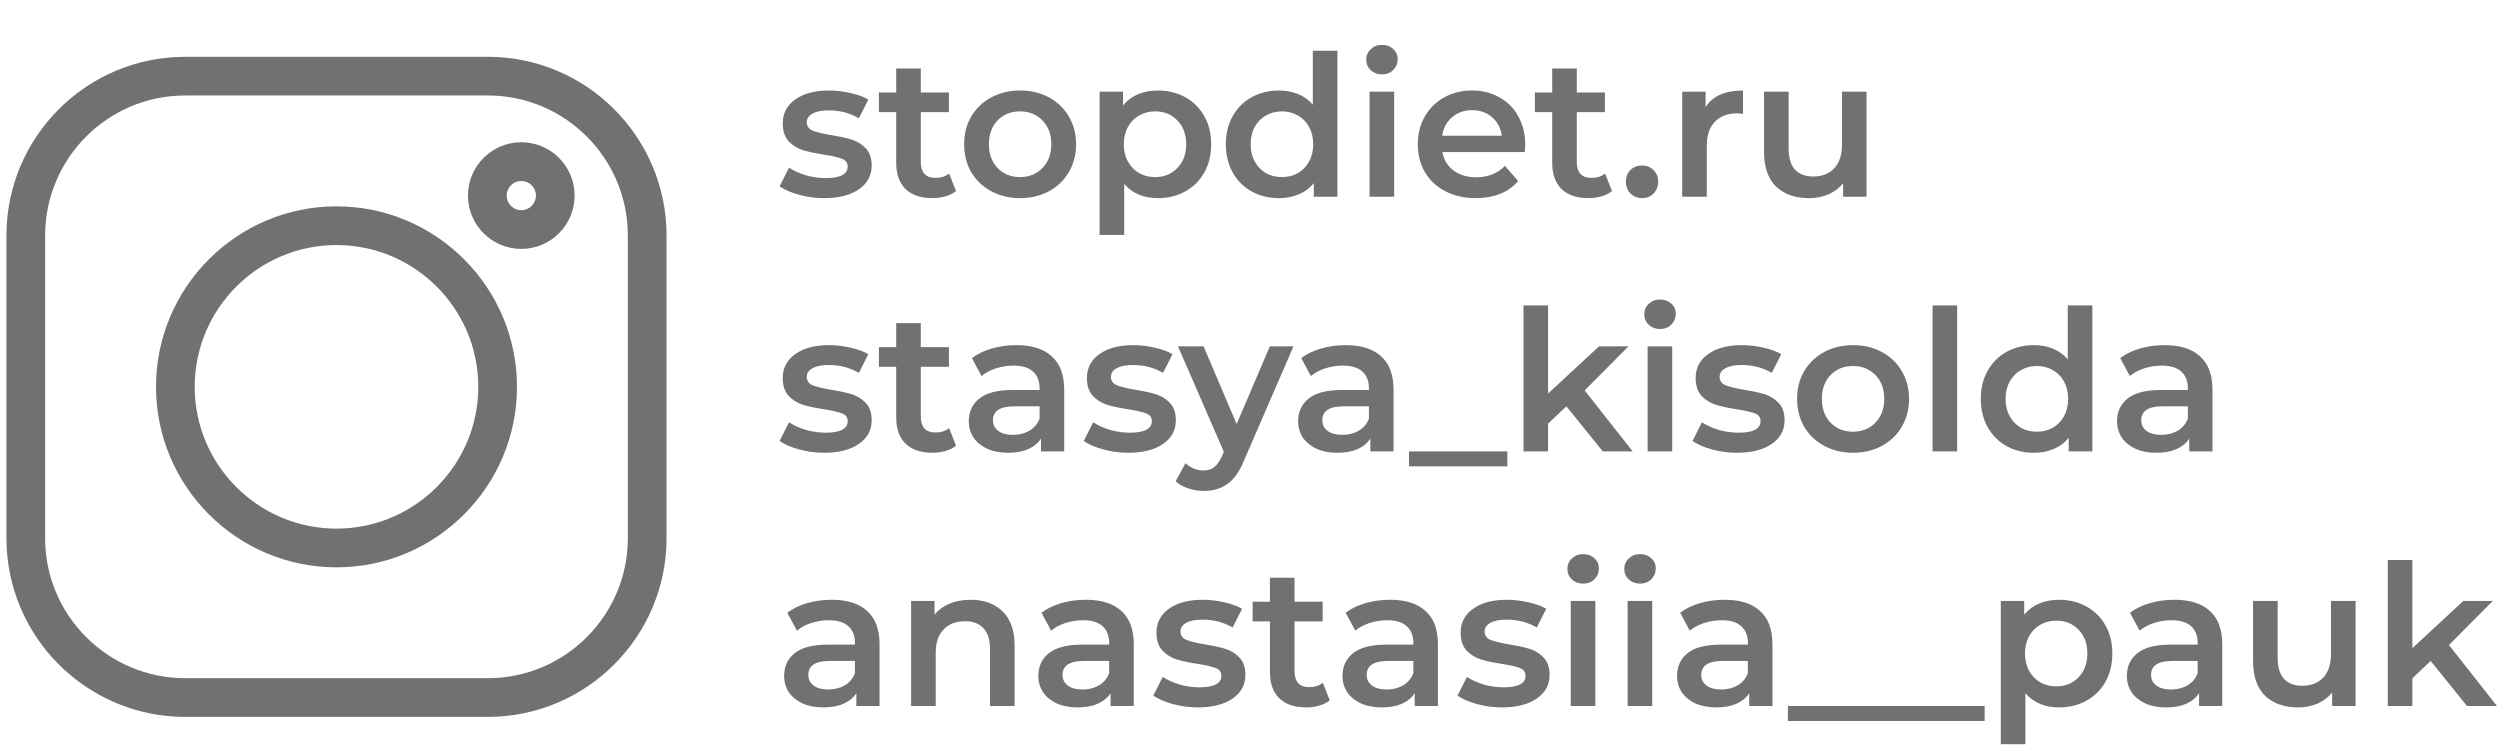 <?xml version="1.0" encoding="UTF-8"?> <svg xmlns="http://www.w3.org/2000/svg" width="216" height="65" viewBox="0 0 216 65" fill="none"> <path d="M42.151 4.907H15.995C7.482 4.907 0.557 11.832 0.557 20.345V46.501C0.557 55.013 7.482 61.939 15.995 61.939H42.151C50.663 61.939 57.589 55.013 57.589 46.501V20.345C57.589 11.832 50.663 4.907 42.151 4.907ZM54.245 46.501C54.245 53.17 48.82 58.595 42.151 58.595H15.995C9.326 58.595 3.9 53.17 3.9 46.501V20.345C3.9 13.676 9.326 8.25 15.995 8.25H42.151C48.82 8.25 54.245 13.676 54.245 20.345V46.501Z" fill="#717171"></path> <path d="M29.073 17.828C20.474 17.828 13.479 24.824 13.479 33.423C13.479 42.022 20.474 49.017 29.073 49.017C37.672 49.017 44.667 42.022 44.667 33.423C44.667 24.824 37.672 17.828 29.073 17.828ZM29.073 45.673C22.318 45.673 16.822 40.178 16.822 33.423C16.822 26.668 22.318 21.172 29.073 21.172C35.828 21.172 41.324 26.668 41.324 33.423C41.324 40.178 35.828 45.673 29.073 45.673Z" fill="#717171"></path> <path d="M45.04 12.29C42.498 12.29 40.432 14.357 40.432 16.898C40.432 19.439 42.498 21.506 45.04 21.506C47.581 21.506 49.648 19.439 49.648 16.898C49.648 14.357 47.581 12.29 45.04 12.29ZM45.04 18.163C44.343 18.163 43.775 17.595 43.775 16.898C43.775 16.201 44.343 15.634 45.04 15.634C45.737 15.634 46.304 16.201 46.304 16.898C46.304 17.595 45.737 18.163 45.04 18.163Z" fill="#717171"></path> <path d="M71.199 17.119C70.462 17.119 69.743 17.023 69.04 16.83C68.337 16.637 67.776 16.394 67.357 16.099L68.173 14.484C68.581 14.756 69.068 14.977 69.635 15.147C70.213 15.306 70.78 15.385 71.335 15.385C72.604 15.385 73.239 15.051 73.239 14.382C73.239 14.065 73.075 13.844 72.746 13.719C72.429 13.594 71.913 13.475 71.199 13.362C70.451 13.249 69.839 13.118 69.363 12.971C68.898 12.824 68.49 12.569 68.139 12.206C67.799 11.832 67.629 11.316 67.629 10.659C67.629 9.798 67.986 9.112 68.7 8.602C69.425 8.081 70.4 7.82 71.624 7.82C72.247 7.82 72.871 7.894 73.494 8.041C74.117 8.177 74.627 8.364 75.024 8.602L74.208 10.217C73.437 9.764 72.57 9.537 71.607 9.537C70.984 9.537 70.508 9.633 70.179 9.826C69.862 10.007 69.703 10.251 69.703 10.557C69.703 10.897 69.873 11.141 70.213 11.288C70.564 11.424 71.103 11.554 71.828 11.679C72.553 11.792 73.148 11.923 73.613 12.07C74.078 12.217 74.474 12.467 74.803 12.818C75.143 13.169 75.313 13.668 75.313 14.314C75.313 15.164 74.945 15.844 74.208 16.354C73.471 16.864 72.468 17.119 71.199 17.119ZM82.6 16.507C82.351 16.711 82.045 16.864 81.682 16.966C81.331 17.068 80.957 17.119 80.56 17.119C79.563 17.119 78.792 16.858 78.248 16.337C77.704 15.816 77.432 15.056 77.432 14.059V9.69H75.936V7.99H77.432V5.916H79.557V7.99H81.988V9.69H79.557V14.008C79.557 14.45 79.665 14.79 79.88 15.028C80.095 15.255 80.407 15.368 80.815 15.368C81.291 15.368 81.688 15.243 82.005 14.994L82.6 16.507ZM88.129 17.119C87.211 17.119 86.384 16.921 85.647 16.524C84.911 16.127 84.333 15.578 83.913 14.875C83.505 14.161 83.301 13.356 83.301 12.461C83.301 11.566 83.505 10.767 83.913 10.064C84.333 9.361 84.911 8.812 85.647 8.415C86.384 8.018 87.211 7.82 88.129 7.82C89.059 7.82 89.892 8.018 90.628 8.415C91.365 8.812 91.937 9.361 92.345 10.064C92.765 10.767 92.974 11.566 92.974 12.461C92.974 13.356 92.765 14.161 92.345 14.875C91.937 15.578 91.365 16.127 90.628 16.524C89.892 16.921 89.059 17.119 88.129 17.119ZM88.129 15.3C88.911 15.3 89.557 15.039 90.067 14.518C90.577 13.997 90.832 13.311 90.832 12.461C90.832 11.611 90.577 10.925 90.067 10.404C89.557 9.883 88.911 9.622 88.129 9.622C87.347 9.622 86.701 9.883 86.191 10.404C85.693 10.925 85.443 11.611 85.443 12.461C85.443 13.311 85.693 13.997 86.191 14.518C86.701 15.039 87.347 15.3 88.129 15.3ZM100.038 7.82C100.922 7.82 101.71 8.013 102.401 8.398C103.104 8.783 103.654 9.327 104.05 10.03C104.447 10.733 104.645 11.543 104.645 12.461C104.645 13.379 104.447 14.195 104.05 14.909C103.654 15.612 103.104 16.156 102.401 16.541C101.71 16.926 100.922 17.119 100.038 17.119C98.814 17.119 97.845 16.711 97.131 15.895V20.298H95.006V7.922H97.029V9.112C97.381 8.681 97.811 8.358 98.321 8.143C98.843 7.928 99.415 7.82 100.038 7.82ZM99.8 15.3C100.582 15.3 101.223 15.039 101.721 14.518C102.231 13.997 102.486 13.311 102.486 12.461C102.486 11.611 102.231 10.925 101.721 10.404C101.223 9.883 100.582 9.622 99.8 9.622C99.29 9.622 98.831 9.741 98.423 9.979C98.015 10.206 97.692 10.534 97.454 10.965C97.216 11.396 97.097 11.894 97.097 12.461C97.097 13.028 97.216 13.526 97.454 13.957C97.692 14.388 98.015 14.722 98.423 14.96C98.831 15.187 99.29 15.3 99.8 15.3ZM115.552 4.386V17H113.512V15.827C113.16 16.258 112.724 16.581 112.203 16.796C111.693 17.011 111.126 17.119 110.503 17.119C109.63 17.119 108.842 16.926 108.14 16.541C107.448 16.156 106.904 15.612 106.508 14.909C106.111 14.195 105.913 13.379 105.913 12.461C105.913 11.543 106.111 10.733 106.508 10.03C106.904 9.327 107.448 8.783 108.14 8.398C108.842 8.013 109.63 7.82 110.503 7.82C111.103 7.82 111.653 7.922 112.152 8.126C112.65 8.33 113.075 8.636 113.427 9.044V4.386H115.552ZM110.758 15.3C111.268 15.3 111.727 15.187 112.135 14.96C112.543 14.722 112.866 14.388 113.104 13.957C113.342 13.526 113.461 13.028 113.461 12.461C113.461 11.894 113.342 11.396 113.104 10.965C112.866 10.534 112.543 10.206 112.135 9.979C111.727 9.741 111.268 9.622 110.758 9.622C110.248 9.622 109.789 9.741 109.381 9.979C108.973 10.206 108.65 10.534 108.412 10.965C108.174 11.396 108.055 11.894 108.055 12.461C108.055 13.028 108.174 13.526 108.412 13.957C108.65 14.388 108.973 14.722 109.381 14.96C109.789 15.187 110.248 15.3 110.758 15.3ZM118.332 7.922H120.457V17H118.332V7.922ZM119.403 6.426C119.017 6.426 118.694 6.307 118.434 6.069C118.173 5.82 118.043 5.514 118.043 5.151C118.043 4.788 118.173 4.488 118.434 4.25C118.694 4.001 119.017 3.876 119.403 3.876C119.788 3.876 120.111 3.995 120.372 4.233C120.632 4.46 120.763 4.749 120.763 5.1C120.763 5.474 120.632 5.791 120.372 6.052C120.122 6.301 119.799 6.426 119.403 6.426ZM131.78 12.512C131.78 12.659 131.768 12.869 131.746 13.141H124.623C124.747 13.81 125.07 14.342 125.592 14.739C126.124 15.124 126.782 15.317 127.564 15.317C128.561 15.317 129.383 14.988 130.029 14.331L131.168 15.64C130.76 16.127 130.244 16.496 129.621 16.745C128.997 16.994 128.295 17.119 127.513 17.119C126.515 17.119 125.637 16.921 124.878 16.524C124.118 16.127 123.529 15.578 123.11 14.875C122.702 14.161 122.498 13.356 122.498 12.461C122.498 11.577 122.696 10.784 123.093 10.081C123.501 9.367 124.062 8.812 124.776 8.415C125.49 8.018 126.294 7.82 127.19 7.82C128.074 7.82 128.861 8.018 129.553 8.415C130.255 8.8 130.799 9.35 131.185 10.064C131.581 10.767 131.78 11.583 131.78 12.512ZM127.19 9.52C126.51 9.52 125.932 9.724 125.456 10.132C124.991 10.529 124.708 11.061 124.606 11.73H129.757C129.666 11.073 129.388 10.54 128.924 10.132C128.459 9.724 127.881 9.52 127.19 9.52ZM139.278 16.507C139.028 16.711 138.722 16.864 138.36 16.966C138.008 17.068 137.634 17.119 137.238 17.119C136.24 17.119 135.47 16.858 134.926 16.337C134.382 15.816 134.11 15.056 134.11 14.059V9.69H132.614V7.99H134.11V5.916H136.235V7.99H138.666V9.69H136.235V14.008C136.235 14.45 136.342 14.79 136.558 15.028C136.773 15.255 137.085 15.368 137.493 15.368C137.969 15.368 138.365 15.243 138.683 14.994L139.278 16.507ZM141.872 17.119C141.487 17.119 141.158 16.989 140.886 16.728C140.614 16.456 140.478 16.116 140.478 15.708C140.478 15.289 140.608 14.949 140.869 14.688C141.141 14.427 141.475 14.297 141.872 14.297C142.269 14.297 142.597 14.427 142.858 14.688C143.13 14.949 143.266 15.289 143.266 15.708C143.266 16.116 143.13 16.456 142.858 16.728C142.586 16.989 142.257 17.119 141.872 17.119ZM147.365 9.248C147.977 8.296 149.054 7.82 150.595 7.82V9.843C150.414 9.809 150.25 9.792 150.102 9.792C149.275 9.792 148.629 10.036 148.164 10.523C147.7 10.999 147.467 11.69 147.467 12.597V17H145.342V7.922H147.365V9.248ZM161.27 7.922V17H159.247V15.844C158.907 16.252 158.482 16.569 157.972 16.796C157.462 17.011 156.912 17.119 156.323 17.119C155.11 17.119 154.153 16.785 153.45 16.116C152.759 15.436 152.413 14.433 152.413 13.107V7.922H154.538V12.818C154.538 13.634 154.719 14.246 155.082 14.654C155.456 15.051 155.983 15.249 156.663 15.249C157.422 15.249 158.023 15.017 158.465 14.552C158.918 14.076 159.145 13.396 159.145 12.512V7.922H161.27Z" fill="#717171"></path> <path d="M71.199 39.119C70.462 39.119 69.743 39.023 69.04 38.83C68.337 38.637 67.776 38.394 67.357 38.099L68.173 36.484C68.581 36.756 69.068 36.977 69.635 37.147C70.213 37.306 70.78 37.385 71.335 37.385C72.604 37.385 73.239 37.051 73.239 36.382C73.239 36.065 73.075 35.844 72.746 35.719C72.429 35.594 71.913 35.475 71.199 35.362C70.451 35.249 69.839 35.118 69.363 34.971C68.898 34.824 68.49 34.569 68.139 34.206C67.799 33.832 67.629 33.316 67.629 32.659C67.629 31.798 67.986 31.112 68.7 30.602C69.425 30.081 70.4 29.82 71.624 29.82C72.247 29.82 72.871 29.894 73.494 30.041C74.117 30.177 74.627 30.364 75.024 30.602L74.208 32.217C73.437 31.764 72.57 31.537 71.607 31.537C70.984 31.537 70.508 31.633 70.179 31.826C69.862 32.007 69.703 32.251 69.703 32.557C69.703 32.897 69.873 33.141 70.213 33.288C70.564 33.424 71.103 33.554 71.828 33.679C72.553 33.792 73.148 33.923 73.613 34.07C74.078 34.217 74.474 34.467 74.803 34.818C75.143 35.169 75.313 35.668 75.313 36.314C75.313 37.164 74.945 37.844 74.208 38.354C73.471 38.864 72.468 39.119 71.199 39.119ZM82.6 38.507C82.351 38.711 82.045 38.864 81.682 38.966C81.331 39.068 80.957 39.119 80.56 39.119C79.563 39.119 78.792 38.858 78.248 38.337C77.704 37.816 77.432 37.056 77.432 36.059V31.69H75.936V29.99H77.432V27.916H79.557V29.99H81.988V31.69H79.557V36.008C79.557 36.45 79.665 36.79 79.88 37.028C80.095 37.255 80.407 37.368 80.815 37.368C81.291 37.368 81.688 37.243 82.005 36.994L82.6 38.507ZM87.816 29.82C89.153 29.82 90.173 30.143 90.876 30.789C91.59 31.424 91.947 32.387 91.947 33.679V39H89.941V37.895C89.68 38.292 89.306 38.598 88.819 38.813C88.343 39.017 87.765 39.119 87.085 39.119C86.405 39.119 85.81 39.006 85.3 38.779C84.79 38.541 84.393 38.218 84.11 37.81C83.838 37.391 83.702 36.92 83.702 36.399C83.702 35.583 84.002 34.931 84.603 34.444C85.215 33.945 86.173 33.696 87.476 33.696H89.822V33.56C89.822 32.925 89.629 32.438 89.244 32.098C88.87 31.758 88.309 31.588 87.561 31.588C87.051 31.588 86.547 31.667 86.048 31.826C85.561 31.985 85.147 32.206 84.807 32.489L83.974 30.942C84.45 30.579 85.022 30.302 85.691 30.109C86.36 29.916 87.068 29.82 87.816 29.82ZM87.527 37.572C88.06 37.572 88.53 37.453 88.938 37.215C89.357 36.966 89.652 36.614 89.822 36.161V35.107H87.629C86.405 35.107 85.793 35.509 85.793 36.314C85.793 36.699 85.946 37.005 86.252 37.232C86.558 37.459 86.983 37.572 87.527 37.572ZM97.479 39.119C96.743 39.119 96.023 39.023 95.32 38.83C94.618 38.637 94.057 38.394 93.637 38.099L94.453 36.484C94.861 36.756 95.349 36.977 95.915 37.147C96.493 37.306 97.06 37.385 97.615 37.385C98.885 37.385 99.519 37.051 99.519 36.382C99.519 36.065 99.355 35.844 99.026 35.719C98.709 35.594 98.193 35.475 97.479 35.362C96.731 35.249 96.119 35.118 95.643 34.971C95.179 34.824 94.771 34.569 94.419 34.206C94.079 33.832 93.909 33.316 93.909 32.659C93.909 31.798 94.266 31.112 94.98 30.602C95.706 30.081 96.68 29.82 97.904 29.82C98.528 29.82 99.151 29.894 99.774 30.041C100.398 30.177 100.908 30.364 101.304 30.602L100.488 32.217C99.718 31.764 98.851 31.537 97.887 31.537C97.264 31.537 96.788 31.633 96.459 31.826C96.142 32.007 95.983 32.251 95.983 32.557C95.983 32.897 96.153 33.141 96.493 33.288C96.845 33.424 97.383 33.554 98.108 33.679C98.834 33.792 99.429 33.923 99.893 34.07C100.358 34.217 100.755 34.467 101.083 34.818C101.423 35.169 101.593 35.668 101.593 36.314C101.593 37.164 101.225 37.844 100.488 38.354C99.752 38.864 98.749 39.119 97.479 39.119ZM111.757 29.922L107.507 39.731C107.111 40.717 106.629 41.408 106.062 41.805C105.496 42.213 104.81 42.417 104.005 42.417C103.552 42.417 103.104 42.343 102.662 42.196C102.22 42.049 101.858 41.845 101.574 41.584L102.424 40.02C102.628 40.213 102.866 40.366 103.138 40.479C103.422 40.592 103.705 40.649 103.988 40.649C104.362 40.649 104.668 40.553 104.906 40.36C105.156 40.167 105.382 39.844 105.586 39.391L105.739 39.034L101.778 29.922H103.988L106.844 36.637L109.717 29.922H111.757ZM116.271 29.82C117.609 29.82 118.629 30.143 119.331 30.789C120.045 31.424 120.402 32.387 120.402 33.679V39H118.396V37.895C118.136 38.292 117.762 38.598 117.274 38.813C116.798 39.017 116.22 39.119 115.54 39.119C114.86 39.119 114.265 39.006 113.755 38.779C113.245 38.541 112.849 38.218 112.565 37.81C112.293 37.391 112.157 36.92 112.157 36.399C112.157 35.583 112.458 34.931 113.058 34.444C113.67 33.945 114.628 33.696 115.931 33.696H118.277V33.56C118.277 32.925 118.085 32.438 117.699 32.098C117.325 31.758 116.764 31.588 116.016 31.588C115.506 31.588 115.002 31.667 114.503 31.826C114.016 31.985 113.602 32.206 113.262 32.489L112.429 30.942C112.905 30.579 113.478 30.302 114.146 30.109C114.815 29.916 115.523 29.82 116.271 29.82ZM115.982 37.572C116.515 37.572 116.985 37.453 117.393 37.215C117.813 36.966 118.107 36.614 118.277 36.161V35.107H116.084C114.86 35.107 114.248 35.509 114.248 36.314C114.248 36.699 114.401 37.005 114.707 37.232C115.013 37.459 115.438 37.572 115.982 37.572ZM121.735 39H130.235V40.292H121.735V39ZM135.335 35.107L133.754 36.603V39H131.629V26.386H133.754V34.002L138.157 29.922H140.707L136.916 33.73L141.064 39H138.48L135.335 35.107ZM142.354 29.922H144.479V39H142.354V29.922ZM143.425 28.426C143.04 28.426 142.717 28.307 142.456 28.069C142.195 27.82 142.065 27.514 142.065 27.151C142.065 26.788 142.195 26.488 142.456 26.25C142.717 26.001 143.04 25.876 143.425 25.876C143.81 25.876 144.133 25.995 144.394 26.233C144.655 26.46 144.785 26.749 144.785 27.1C144.785 27.474 144.655 27.791 144.394 28.052C144.145 28.301 143.822 28.426 143.425 28.426ZM150.073 39.119C149.336 39.119 148.617 39.023 147.914 38.83C147.211 38.637 146.65 38.394 146.231 38.099L147.047 36.484C147.455 36.756 147.942 36.977 148.509 37.147C149.087 37.306 149.654 37.385 150.209 37.385C151.478 37.385 152.113 37.051 152.113 36.382C152.113 36.065 151.949 35.844 151.62 35.719C151.303 35.594 150.787 35.475 150.073 35.362C149.325 35.249 148.713 35.118 148.237 34.971C147.772 34.824 147.364 34.569 147.013 34.206C146.673 33.832 146.503 33.316 146.503 32.659C146.503 31.798 146.86 31.112 147.574 30.602C148.299 30.081 149.274 29.82 150.498 29.82C151.121 29.82 151.745 29.894 152.368 30.041C152.991 30.177 153.501 30.364 153.898 30.602L153.082 32.217C152.311 31.764 151.444 31.537 150.481 31.537C149.858 31.537 149.382 31.633 149.053 31.826C148.736 32.007 148.577 32.251 148.577 32.557C148.577 32.897 148.747 33.141 149.087 33.288C149.438 33.424 149.977 33.554 150.702 33.679C151.427 33.792 152.022 33.923 152.487 34.07C152.952 34.217 153.348 34.467 153.677 34.818C154.017 35.169 154.187 35.668 154.187 36.314C154.187 37.164 153.819 37.844 153.082 38.354C152.345 38.864 151.342 39.119 150.073 39.119ZM160.097 39.119C159.179 39.119 158.352 38.921 157.615 38.524C156.878 38.127 156.3 37.578 155.881 36.875C155.473 36.161 155.269 35.356 155.269 34.461C155.269 33.566 155.473 32.767 155.881 32.064C156.3 31.361 156.878 30.812 157.615 30.415C158.352 30.018 159.179 29.82 160.097 29.82C161.026 29.82 161.859 30.018 162.596 30.415C163.333 30.812 163.905 31.361 164.313 32.064C164.732 32.767 164.942 33.566 164.942 34.461C164.942 35.356 164.732 36.161 164.313 36.875C163.905 37.578 163.333 38.127 162.596 38.524C161.859 38.921 161.026 39.119 160.097 39.119ZM160.097 37.3C160.879 37.3 161.525 37.039 162.035 36.518C162.545 35.997 162.8 35.311 162.8 34.461C162.8 33.611 162.545 32.925 162.035 32.404C161.525 31.883 160.879 31.622 160.097 31.622C159.315 31.622 158.669 31.883 158.159 32.404C157.66 32.925 157.411 33.611 157.411 34.461C157.411 35.311 157.66 35.997 158.159 36.518C158.669 37.039 159.315 37.3 160.097 37.3ZM166.974 26.386H169.099V39H166.974V26.386ZM180.779 26.386V39H178.739V37.827C178.388 38.258 177.951 38.581 177.43 38.796C176.92 39.011 176.353 39.119 175.73 39.119C174.857 39.119 174.07 38.926 173.367 38.541C172.676 38.156 172.132 37.612 171.735 36.909C171.338 36.195 171.14 35.379 171.14 34.461C171.14 33.543 171.338 32.733 171.735 32.03C172.132 31.327 172.676 30.783 173.367 30.398C174.07 30.013 174.857 29.82 175.73 29.82C176.331 29.82 176.88 29.922 177.379 30.126C177.878 30.33 178.303 30.636 178.654 31.044V26.386H180.779ZM175.985 37.3C176.495 37.3 176.954 37.187 177.362 36.96C177.77 36.722 178.093 36.388 178.331 35.957C178.569 35.526 178.688 35.028 178.688 34.461C178.688 33.894 178.569 33.396 178.331 32.965C178.093 32.534 177.77 32.206 177.362 31.979C176.954 31.741 176.495 31.622 175.985 31.622C175.475 31.622 175.016 31.741 174.608 31.979C174.2 32.206 173.877 32.534 173.639 32.965C173.401 33.396 173.282 33.894 173.282 34.461C173.282 35.028 173.401 35.526 173.639 35.957C173.877 36.388 174.2 36.722 174.608 36.96C175.016 37.187 175.475 37.3 175.985 37.3ZM187.027 29.82C188.364 29.82 189.384 30.143 190.087 30.789C190.801 31.424 191.158 32.387 191.158 33.679V39H189.152V37.895C188.891 38.292 188.517 38.598 188.03 38.813C187.554 39.017 186.976 39.119 186.296 39.119C185.616 39.119 185.021 39.006 184.511 38.779C184.001 38.541 183.604 38.218 183.321 37.81C183.049 37.391 182.913 36.92 182.913 36.399C182.913 35.583 183.213 34.931 183.814 34.444C184.426 33.945 185.384 33.696 186.687 33.696H189.033V33.56C189.033 32.925 188.84 32.438 188.455 32.098C188.081 31.758 187.52 31.588 186.772 31.588C186.262 31.588 185.758 31.667 185.259 31.826C184.772 31.985 184.358 32.206 184.018 32.489L183.185 30.942C183.661 30.579 184.233 30.302 184.902 30.109C185.571 29.916 186.279 29.82 187.027 29.82ZM186.738 37.572C187.271 37.572 187.741 37.453 188.149 37.215C188.568 36.966 188.863 36.614 189.033 36.161V35.107H186.84C185.616 35.107 185.004 35.509 185.004 36.314C185.004 36.699 185.157 37.005 185.463 37.232C185.769 37.459 186.194 37.572 186.738 37.572Z" fill="#717171"></path> <path d="M71.862 51.82C73.199 51.82 74.219 52.143 74.922 52.789C75.636 53.424 75.993 54.387 75.993 55.679V61H73.987V59.895C73.726 60.292 73.352 60.598 72.865 60.813C72.389 61.017 71.811 61.119 71.131 61.119C70.451 61.119 69.856 61.006 69.346 60.779C68.836 60.541 68.439 60.218 68.156 59.81C67.884 59.391 67.748 58.92 67.748 58.399C67.748 57.583 68.048 56.931 68.649 56.444C69.261 55.945 70.219 55.696 71.522 55.696H73.868V55.56C73.868 54.925 73.675 54.438 73.29 54.098C72.916 53.758 72.355 53.588 71.607 53.588C71.097 53.588 70.593 53.667 70.094 53.826C69.607 53.985 69.193 54.206 68.853 54.489L68.02 52.942C68.496 52.579 69.068 52.302 69.737 52.109C70.406 51.916 71.114 51.82 71.862 51.82ZM71.573 59.572C72.106 59.572 72.576 59.453 72.984 59.215C73.403 58.966 73.698 58.614 73.868 58.161V57.107H71.675C70.451 57.107 69.839 57.509 69.839 58.314C69.839 58.699 69.992 59.005 70.298 59.232C70.604 59.459 71.029 59.572 71.573 59.572ZM83.871 51.82C85.016 51.82 85.934 52.154 86.625 52.823C87.317 53.492 87.662 54.483 87.662 55.798V61H85.537V56.07C85.537 55.277 85.35 54.682 84.976 54.285C84.602 53.877 84.07 53.673 83.378 53.673C82.596 53.673 81.978 53.911 81.525 54.387C81.072 54.852 80.845 55.526 80.845 56.41V61H78.72V51.922H80.743V53.095C81.094 52.676 81.537 52.358 82.069 52.143C82.602 51.928 83.203 51.82 83.871 51.82ZM93.826 51.82C95.163 51.82 96.183 52.143 96.886 52.789C97.6 53.424 97.957 54.387 97.957 55.679V61H95.951V59.895C95.69 60.292 95.316 60.598 94.829 60.813C94.353 61.017 93.775 61.119 93.095 61.119C92.415 61.119 91.82 61.006 91.31 60.779C90.8 60.541 90.403 60.218 90.12 59.81C89.848 59.391 89.712 58.92 89.712 58.399C89.712 57.583 90.012 56.931 90.613 56.444C91.225 55.945 92.183 55.696 93.486 55.696H95.832V55.56C95.832 54.925 95.639 54.438 95.254 54.098C94.88 53.758 94.319 53.588 93.571 53.588C93.061 53.588 92.556 53.667 92.058 53.826C91.57 53.985 91.157 54.206 90.817 54.489L89.984 52.942C90.46 52.579 91.032 52.302 91.701 52.109C92.37 51.916 93.078 51.82 93.826 51.82ZM93.537 59.572C94.07 59.572 94.54 59.453 94.948 59.215C95.367 58.966 95.662 58.614 95.832 58.161V57.107H93.639C92.415 57.107 91.803 57.509 91.803 58.314C91.803 58.699 91.956 59.005 92.262 59.232C92.568 59.459 92.993 59.572 93.537 59.572ZM103.489 61.119C102.752 61.119 102.033 61.023 101.33 60.83C100.627 60.637 100.066 60.394 99.647 60.099L100.463 58.484C100.871 58.756 101.358 58.977 101.925 59.147C102.503 59.306 103.07 59.385 103.625 59.385C104.894 59.385 105.529 59.051 105.529 58.382C105.529 58.065 105.365 57.844 105.036 57.719C104.719 57.594 104.203 57.475 103.489 57.362C102.741 57.249 102.129 57.118 101.653 56.971C101.188 56.824 100.78 56.569 100.429 56.206C100.089 55.832 99.919 55.316 99.919 54.659C99.919 53.798 100.276 53.112 100.99 52.602C101.715 52.081 102.69 51.82 103.914 51.82C104.537 51.82 105.161 51.894 105.784 52.041C106.407 52.177 106.917 52.364 107.314 52.602L106.498 54.217C105.727 53.764 104.86 53.537 103.897 53.537C103.274 53.537 102.798 53.633 102.469 53.826C102.152 54.007 101.993 54.251 101.993 54.557C101.993 54.897 102.163 55.141 102.503 55.288C102.854 55.424 103.393 55.554 104.118 55.679C104.843 55.792 105.438 55.923 105.903 56.07C106.368 56.217 106.764 56.467 107.093 56.818C107.433 57.169 107.603 57.668 107.603 58.314C107.603 59.164 107.235 59.844 106.498 60.354C105.761 60.864 104.758 61.119 103.489 61.119ZM114.89 60.507C114.641 60.711 114.335 60.864 113.972 60.966C113.621 61.068 113.247 61.119 112.85 61.119C111.853 61.119 111.082 60.858 110.538 60.337C109.994 59.816 109.722 59.056 109.722 58.059V53.69H108.226V51.99H109.722V49.916H111.847V51.99H114.278V53.69H111.847V58.008C111.847 58.45 111.955 58.79 112.17 59.028C112.385 59.255 112.697 59.368 113.105 59.368C113.581 59.368 113.978 59.243 114.295 58.994L114.89 60.507ZM120.106 51.82C121.443 51.82 122.463 52.143 123.166 52.789C123.88 53.424 124.237 54.387 124.237 55.679V61H122.231V59.895C121.97 60.292 121.596 60.598 121.109 60.813C120.633 61.017 120.055 61.119 119.375 61.119C118.695 61.119 118.1 61.006 117.59 60.779C117.08 60.541 116.683 60.218 116.4 59.81C116.128 59.391 115.992 58.92 115.992 58.399C115.992 57.583 116.292 56.931 116.893 56.444C117.505 55.945 118.463 55.696 119.766 55.696H122.112V55.56C122.112 54.925 121.919 54.438 121.534 54.098C121.16 53.758 120.599 53.588 119.851 53.588C119.341 53.588 118.837 53.667 118.338 53.826C117.851 53.985 117.437 54.206 117.097 54.489L116.264 52.942C116.74 52.579 117.312 52.302 117.981 52.109C118.65 51.916 119.358 51.82 120.106 51.82ZM119.817 59.572C120.35 59.572 120.82 59.453 121.228 59.215C121.647 58.966 121.942 58.614 122.112 58.161V57.107H119.919C118.695 57.107 118.083 57.509 118.083 58.314C118.083 58.699 118.236 59.005 118.542 59.232C118.848 59.459 119.273 59.572 119.817 59.572ZM129.769 61.119C129.033 61.119 128.313 61.023 127.61 60.83C126.908 60.637 126.347 60.394 125.927 60.099L126.743 58.484C127.151 58.756 127.639 58.977 128.205 59.147C128.783 59.306 129.35 59.385 129.905 59.385C131.175 59.385 131.809 59.051 131.809 58.382C131.809 58.065 131.645 57.844 131.316 57.719C130.999 57.594 130.483 57.475 129.769 57.362C129.021 57.249 128.409 57.118 127.933 56.971C127.469 56.824 127.061 56.569 126.709 56.206C126.369 55.832 126.199 55.316 126.199 54.659C126.199 53.798 126.556 53.112 127.27 52.602C127.996 52.081 128.97 51.82 130.194 51.82C130.818 51.82 131.441 51.894 132.064 52.041C132.688 52.177 133.198 52.364 133.594 52.602L132.778 54.217C132.008 53.764 131.141 53.537 130.177 53.537C129.554 53.537 129.078 53.633 128.749 53.826C128.432 54.007 128.273 54.251 128.273 54.557C128.273 54.897 128.443 55.141 128.783 55.288C129.135 55.424 129.673 55.554 130.398 55.679C131.124 55.792 131.719 55.923 132.183 56.07C132.648 56.217 133.045 56.467 133.373 56.818C133.713 57.169 133.883 57.668 133.883 58.314C133.883 59.164 133.515 59.844 132.778 60.354C132.042 60.864 131.039 61.119 129.769 61.119ZM135.713 51.922H137.838V61H135.713V51.922ZM136.784 50.426C136.399 50.426 136.076 50.307 135.815 50.069C135.555 49.82 135.424 49.514 135.424 49.151C135.424 48.788 135.555 48.488 135.815 48.25C136.076 48.001 136.399 47.876 136.784 47.876C137.17 47.876 137.493 47.995 137.753 48.233C138.014 48.46 138.144 48.749 138.144 49.1C138.144 49.474 138.014 49.791 137.753 50.052C137.504 50.301 137.181 50.426 136.784 50.426ZM140.627 51.922H142.752V61H140.627V51.922ZM141.698 50.426C141.313 50.426 140.99 50.307 140.729 50.069C140.469 49.82 140.338 49.514 140.338 49.151C140.338 48.788 140.469 48.488 140.729 48.25C140.99 48.001 141.313 47.876 141.698 47.876C142.084 47.876 142.407 47.995 142.667 48.233C142.928 48.46 143.058 48.749 143.058 49.1C143.058 49.474 142.928 49.791 142.667 50.052C142.418 50.301 142.095 50.426 141.698 50.426ZM149.009 51.82C150.347 51.82 151.367 52.143 152.069 52.789C152.783 53.424 153.14 54.387 153.14 55.679V61H151.134V59.895C150.874 60.292 150.5 60.598 150.012 60.813C149.536 61.017 148.958 61.119 148.278 61.119C147.598 61.119 147.003 61.006 146.493 60.779C145.983 60.541 145.587 60.218 145.303 59.81C145.031 59.391 144.895 58.92 144.895 58.399C144.895 57.583 145.196 56.931 145.796 56.444C146.408 55.945 147.366 55.696 148.669 55.696H151.015V55.56C151.015 54.925 150.823 54.438 150.437 54.098C150.063 53.758 149.502 53.588 148.754 53.588C148.244 53.588 147.74 53.667 147.241 53.826C146.754 53.985 146.34 54.206 146 54.489L145.167 52.942C145.643 52.579 146.216 52.302 146.884 52.109C147.553 51.916 148.261 51.82 149.009 51.82ZM148.72 59.572C149.253 59.572 149.723 59.453 150.131 59.215C150.551 58.966 150.845 58.614 151.015 58.161V57.107H148.822C147.598 57.107 146.986 57.509 146.986 58.314C146.986 58.699 147.139 59.005 147.445 59.232C147.751 59.459 148.176 59.572 148.72 59.572ZM154.474 61H162.974V62.292H154.474V61ZM162.974 61H171.474V62.292H162.974V61ZM177.9 51.82C178.784 51.82 179.571 52.013 180.263 52.398C180.965 52.783 181.515 53.327 181.912 54.03C182.308 54.733 182.507 55.543 182.507 56.461C182.507 57.379 182.308 58.195 181.912 58.909C181.515 59.612 180.965 60.156 180.263 60.541C179.571 60.926 178.784 61.119 177.9 61.119C176.676 61.119 175.707 60.711 174.993 59.895V64.298H172.868V51.922H174.891V53.112C175.242 52.681 175.673 52.358 176.183 52.143C176.704 51.928 177.276 51.82 177.9 51.82ZM177.662 59.3C178.444 59.3 179.084 59.039 179.583 58.518C180.093 57.997 180.348 57.311 180.348 56.461C180.348 55.611 180.093 54.925 179.583 54.404C179.084 53.883 178.444 53.622 177.662 53.622C177.152 53.622 176.693 53.741 176.285 53.979C175.877 54.206 175.554 54.534 175.316 54.965C175.078 55.396 174.959 55.894 174.959 56.461C174.959 57.028 175.078 57.526 175.316 57.957C175.554 58.388 175.877 58.722 176.285 58.96C176.693 59.187 177.152 59.3 177.662 59.3ZM187.874 51.82C189.211 51.82 190.231 52.143 190.934 52.789C191.648 53.424 192.005 54.387 192.005 55.679V61H189.999V59.895C189.738 60.292 189.364 60.598 188.877 60.813C188.401 61.017 187.823 61.119 187.143 61.119C186.463 61.119 185.868 61.006 185.358 60.779C184.848 60.541 184.451 60.218 184.168 59.81C183.896 59.391 183.76 58.92 183.76 58.399C183.76 57.583 184.06 56.931 184.661 56.444C185.273 55.945 186.23 55.696 187.534 55.696H189.88V55.56C189.88 54.925 189.687 54.438 189.302 54.098C188.928 53.758 188.367 53.588 187.619 53.588C187.109 53.588 186.604 53.667 186.106 53.826C185.618 53.985 185.205 54.206 184.865 54.489L184.032 52.942C184.508 52.579 185.08 52.302 185.749 52.109C186.417 51.916 187.126 51.82 187.874 51.82ZM187.585 59.572C188.117 59.572 188.588 59.453 188.996 59.215C189.415 58.966 189.71 58.614 189.88 58.161V57.107H187.687C186.463 57.107 185.851 57.509 185.851 58.314C185.851 58.699 186.004 59.005 186.31 59.232C186.616 59.459 187.041 59.572 187.585 59.572ZM203.521 51.922V61H201.498V59.844C201.158 60.252 200.733 60.569 200.223 60.796C199.713 61.011 199.163 61.119 198.574 61.119C197.361 61.119 196.404 60.785 195.701 60.116C195.01 59.436 194.664 58.433 194.664 57.107V51.922H196.789V56.818C196.789 57.634 196.97 58.246 197.333 58.654C197.707 59.051 198.234 59.249 198.914 59.249C199.673 59.249 200.274 59.017 200.716 58.552C201.169 58.076 201.396 57.396 201.396 56.512V51.922H203.521ZM210.009 57.107L208.428 58.603V61H206.303V48.386H208.428V56.002L212.831 51.922H215.381L211.59 55.73L215.738 61H213.154L210.009 57.107Z" fill="#717171"></path> </svg> 